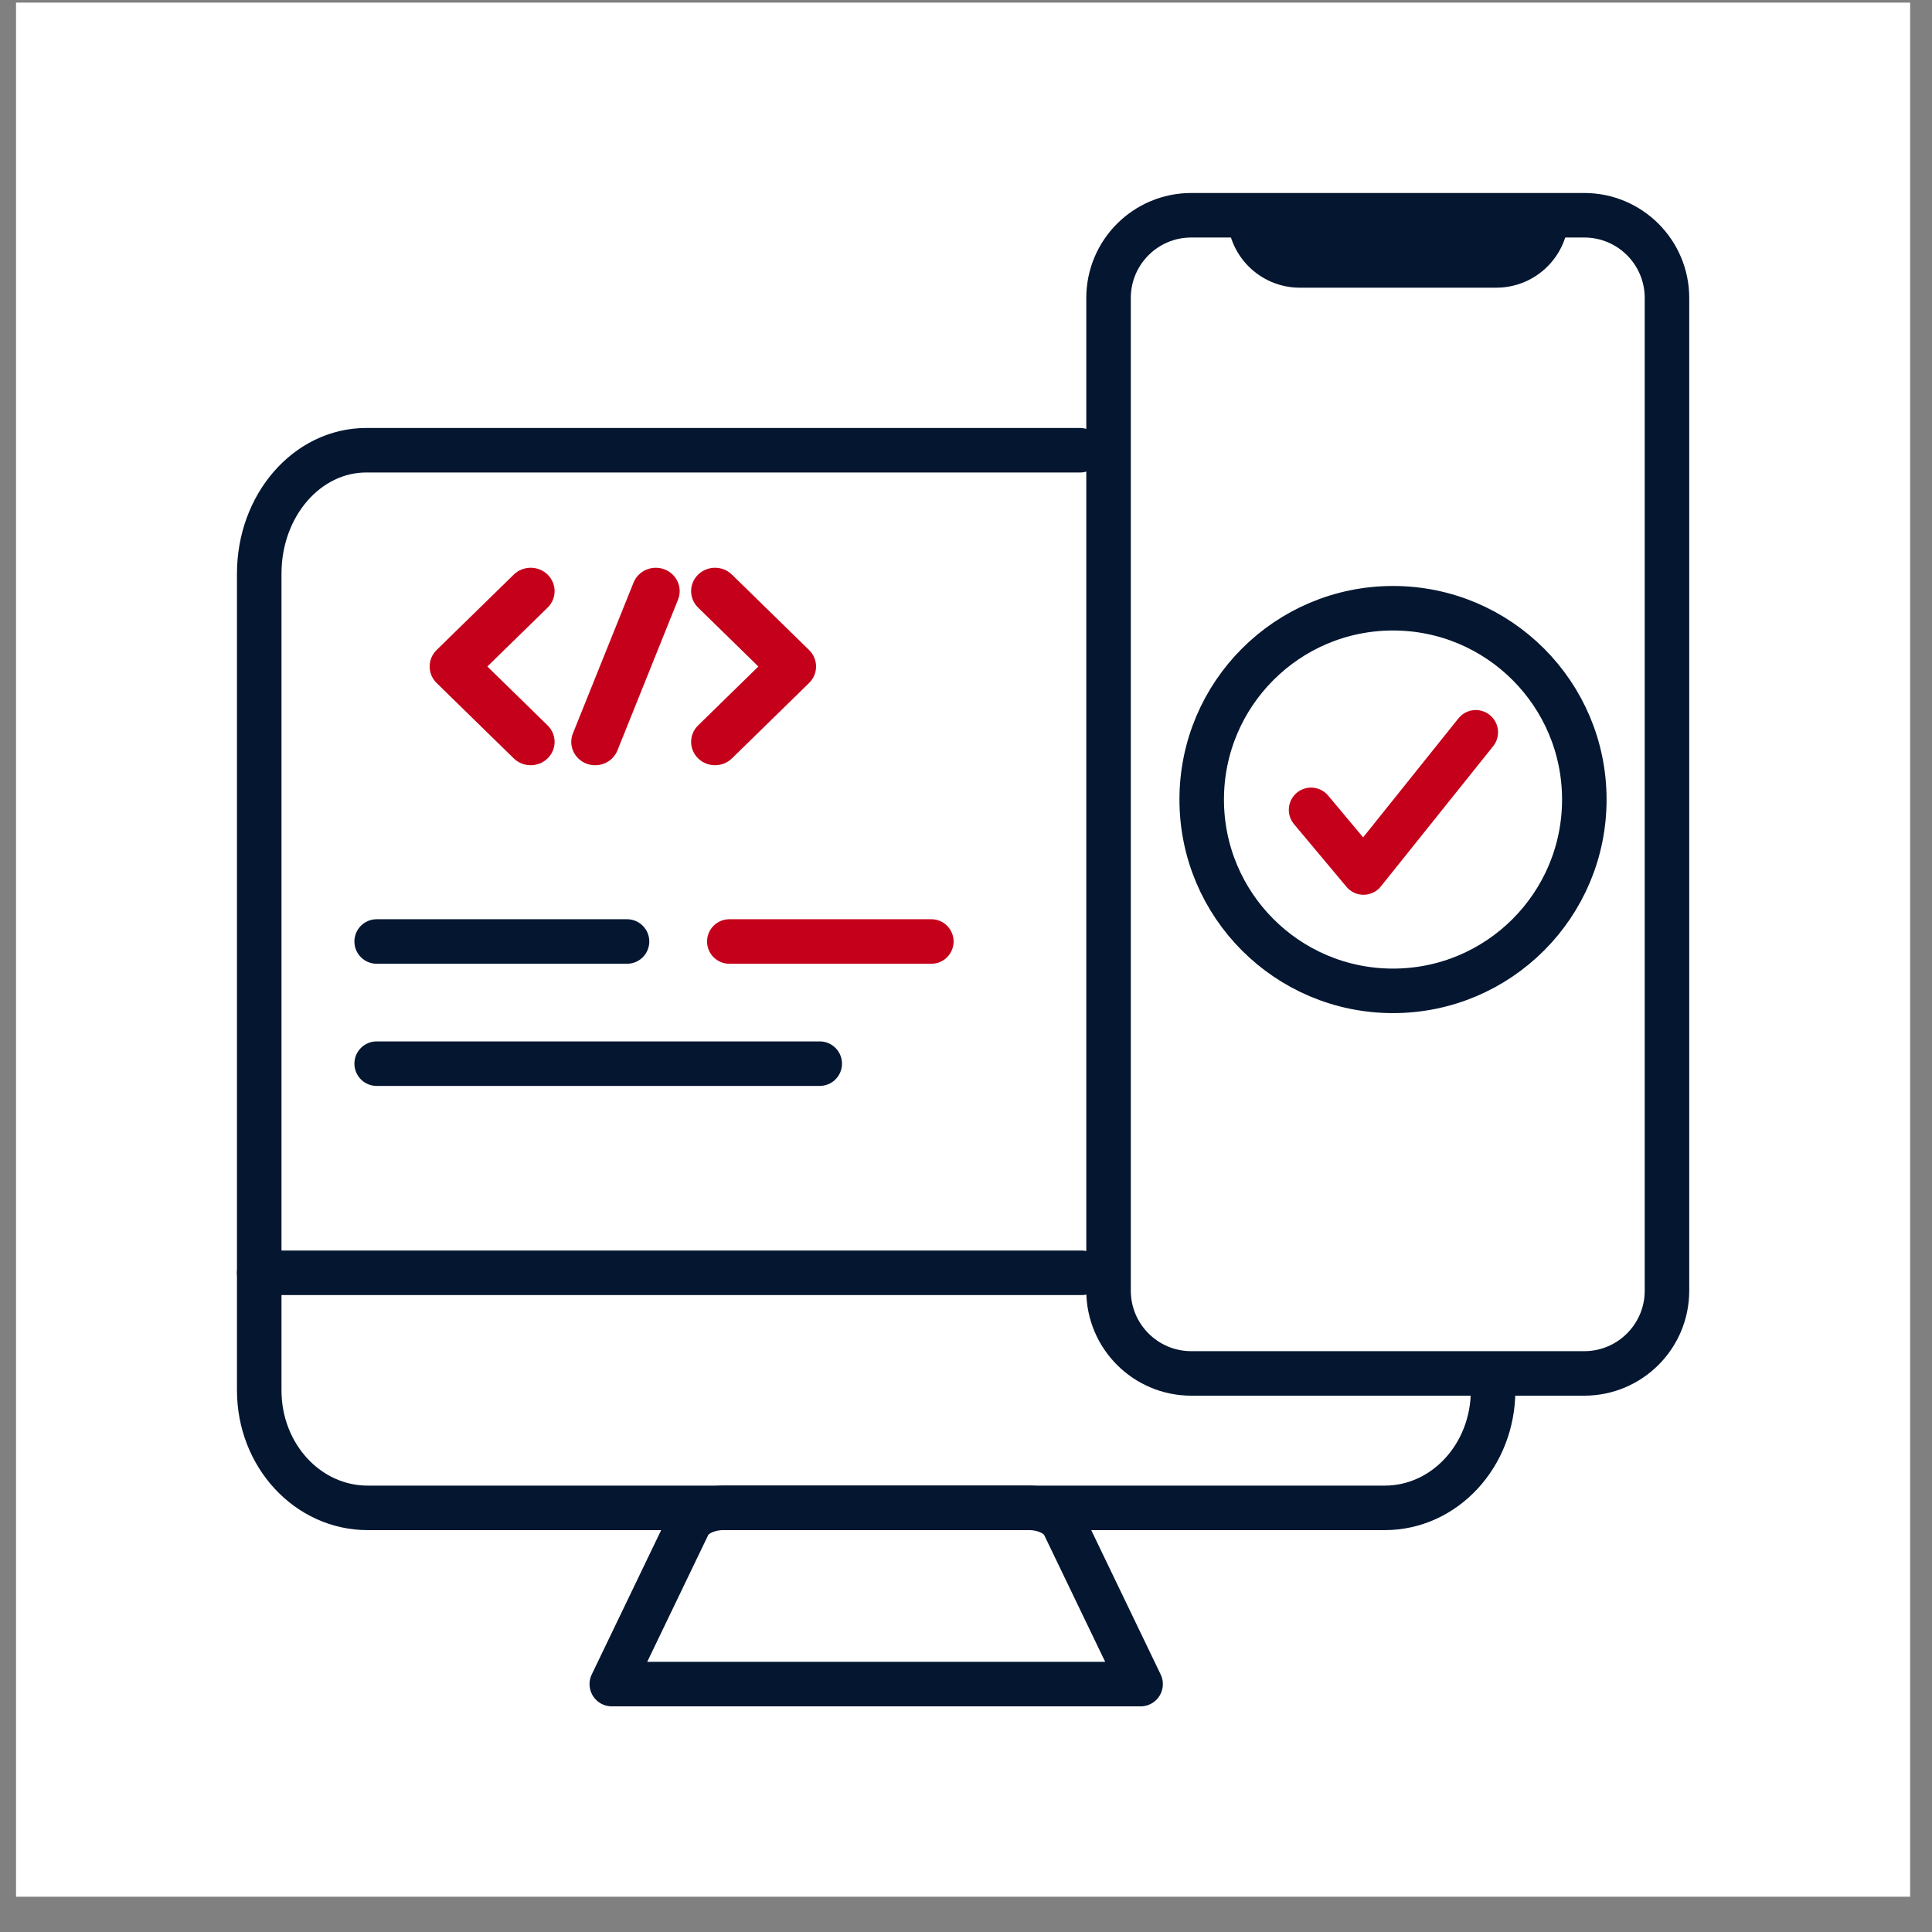 <?xml version="1.0" encoding="UTF-8"?> <svg xmlns="http://www.w3.org/2000/svg" width="51" height="51" viewBox="0 0 51 51" fill="none"><rect x="0" y="0" width="51" height="51" fill="#808080" stroke="none"/><rect x="0.423" y="0.069" width="50" height="50" fill="white"></rect><path d="M28.557 33.599H6.843V15.142C6.843 13.339 8.105 11.885 9.669 11.885H28.51" stroke="#041630" stroke-width="1.175" stroke-linecap="round" stroke-linejoin="round"></path><path d="M9.943 28.078H21.639" stroke="#041630" stroke-width="1.175" stroke-linecap="round" stroke-linejoin="round"></path><path d="M14.009 20.2C13.847 20.2 13.686 20.14 13.562 20.02L11.526 18.03C11.28 17.789 11.28 17.399 11.526 17.158L13.562 15.168C13.809 14.927 14.209 14.927 14.455 15.168C14.702 15.409 14.702 15.799 14.455 16.04L12.865 17.594L14.455 19.148C14.702 19.389 14.702 19.779 14.455 20.02C14.332 20.14 14.17 20.2 14.009 20.2Z" fill="#C5001A"></path><path d="M18.875 20.2C18.714 20.2 18.552 20.14 18.429 20.02C18.182 19.779 18.182 19.388 18.429 19.148L20.019 17.594L18.429 16.04C18.182 15.799 18.182 15.409 18.429 15.168C18.675 14.927 19.075 14.927 19.321 15.168L21.357 17.158C21.604 17.399 21.604 17.789 21.357 18.03L19.321 20.02C19.198 20.14 19.037 20.2 18.875 20.2Z" fill="#C5001A"></path><path d="M15.711 20.201C15.634 20.201 15.556 20.187 15.48 20.158C15.156 20.034 14.996 19.675 15.124 19.358L16.724 15.379C16.851 15.062 17.218 14.906 17.542 15.03C17.866 15.155 18.026 15.513 17.898 15.83L16.299 19.809C16.201 20.052 15.963 20.201 15.711 20.201Z" fill="#C5001A"></path><path d="M9.943 24.853H16.552" stroke="#041630" stroke-width="1.175" stroke-linecap="round" stroke-linejoin="round"></path><path d="M19.252 24.853H24.585" stroke="#C5001A" stroke-width="1.175" stroke-linecap="round" stroke-linejoin="round"></path><path fill-rule="evenodd" clip-rule="evenodd" d="M30.109 44.456H16.15L18.161 40.276C18.282 39.998 18.664 39.803 19.107 39.803H27.152C27.595 39.803 27.977 39.998 28.098 40.276L30.109 44.456Z" stroke="#041630" stroke-width="1.175" stroke-linecap="round" stroke-linejoin="round"></path><path d="M39.414 36.702C39.414 38.418 38.136 39.804 36.552 39.804H9.706C8.122 39.804 6.843 38.418 6.843 36.702V33.6" stroke="#041630" stroke-width="1.175" stroke-linecap="round" stroke-linejoin="round"></path><path fill-rule="evenodd" clip-rule="evenodd" d="M31.447 5.682L41.82 5.682C43.026 5.682 44.004 6.659 44.004 7.865L44.004 34.071C44.004 35.277 43.026 36.255 41.82 36.255H31.447C30.241 36.255 29.263 35.277 29.263 34.071L29.263 7.865C29.263 6.659 30.241 5.682 31.447 5.682Z" stroke="#041630" stroke-width="1.175" stroke-linecap="round" stroke-linejoin="round"></path><circle cx="36.772" cy="21.106" r="5.05" stroke="#041630" stroke-width="1.175" stroke-linecap="round" stroke-linejoin="round"></circle><path d="M34.609 21.378L35.993 23.032L38.957 19.331" stroke="#C5001A" stroke-width="1.175" stroke-linecap="round" stroke-linejoin="round"></path><path d="M34.312 7.594L39.499 7.594C40.554 7.594 41.41 6.738 41.41 5.683L32.402 5.683C32.402 6.738 33.257 7.594 34.312 7.594Z" fill="#041630"></path></svg> 